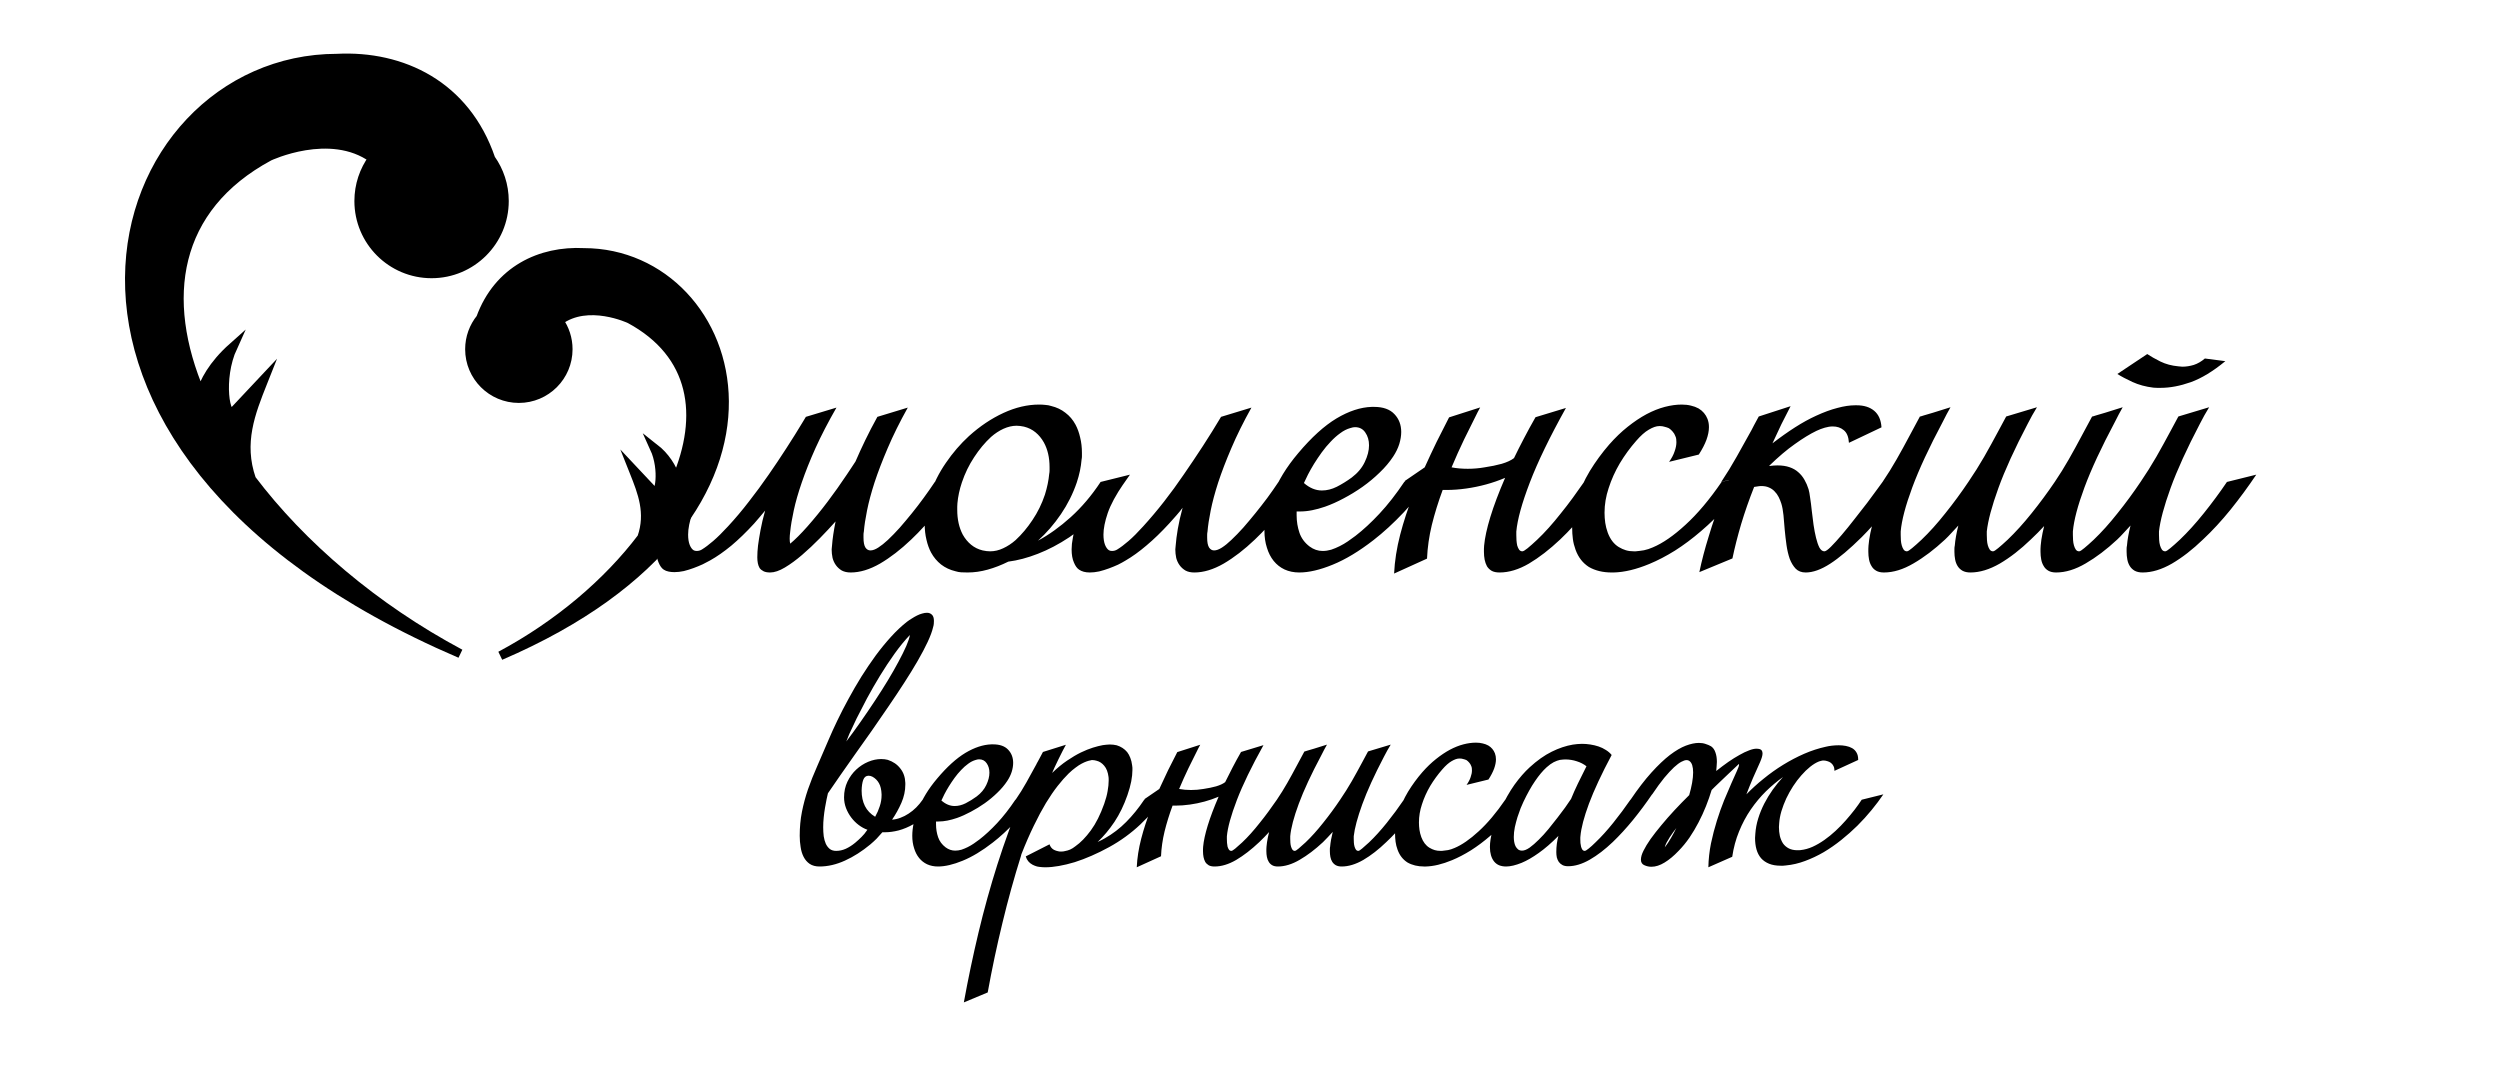 <?xml version="1.0" encoding="UTF-8"?> <svg xmlns="http://www.w3.org/2000/svg" width="280" height="120" viewBox="0 0 280 120" fill="none"><path d="M93.186 61.11C93.212 60.738 93.259 60.327 93.325 59.875C93.391 59.423 93.478 58.932 93.584 58.401C93.066 58.985 92.475 59.616 91.811 60.294C91.16 60.958 90.503 61.575 89.839 62.146C89.175 62.717 88.53 63.189 87.906 63.561C87.282 63.933 86.731 64.118 86.253 64.118C85.947 64.118 85.701 64.072 85.516 63.979C85.33 63.886 85.183 63.767 85.077 63.62C84.984 63.461 84.918 63.282 84.878 63.083C84.838 62.87 84.818 62.651 84.818 62.425C84.818 62.226 84.825 62.013 84.838 61.788C84.851 61.562 84.871 61.336 84.898 61.11C84.964 60.606 85.057 60.028 85.177 59.377C85.296 58.713 85.469 57.983 85.695 57.186C85.482 57.438 85.276 57.684 85.077 57.923C84.878 58.162 84.672 58.401 84.46 58.64C83.583 59.596 82.733 60.42 81.91 61.11C81.086 61.788 80.296 62.339 79.539 62.764C79.3 62.897 79.021 63.043 78.702 63.202C78.383 63.348 78.045 63.488 77.686 63.62C77.328 63.753 76.962 63.866 76.59 63.959C76.218 64.039 75.867 64.079 75.534 64.079C75.309 64.079 75.096 64.059 74.897 64.019C74.684 63.979 74.499 63.906 74.339 63.8C74.113 63.654 73.921 63.388 73.761 63.003C73.589 62.618 73.502 62.126 73.502 61.529C73.502 61.13 73.549 60.699 73.642 60.234C73.722 59.756 73.861 59.244 74.06 58.7C74.259 58.142 74.525 57.557 74.857 56.947C75.176 56.322 75.581 55.665 76.072 54.974L79.32 54.177C78.47 55.413 77.879 56.508 77.547 57.465C77.228 58.407 77.069 59.211 77.069 59.875C77.069 60.34 77.128 60.725 77.248 61.031C77.367 61.323 77.513 61.522 77.686 61.628C77.779 61.681 77.892 61.708 78.025 61.708C78.237 61.708 78.43 61.655 78.603 61.549C78.974 61.323 79.399 61.004 79.877 60.592C80.369 60.167 80.92 59.623 81.531 58.959C82.355 58.069 83.138 57.139 83.882 56.169C84.639 55.2 85.376 54.197 86.093 53.161C86.757 52.205 87.415 51.222 88.066 50.213C88.73 49.19 89.361 48.181 89.958 47.185L90.257 46.687L93.684 45.651C92.754 47.271 91.97 48.785 91.333 50.193C90.709 51.587 90.197 52.869 89.799 54.038C89.4 55.193 89.102 56.236 88.902 57.166C88.703 58.082 88.57 58.872 88.504 59.536C88.464 59.842 88.444 60.101 88.444 60.313C88.444 60.566 88.464 60.758 88.504 60.891C89.062 60.426 89.706 59.782 90.436 58.959C91.22 58.069 91.977 57.139 92.707 56.169C93.438 55.2 94.148 54.197 94.839 53.161C94.999 52.922 95.158 52.683 95.317 52.444C95.49 52.192 95.656 51.939 95.815 51.687C96.147 50.917 96.513 50.12 96.911 49.296C97.309 48.473 97.761 47.603 98.266 46.687L101.672 45.651C100.769 47.271 100.019 48.785 99.421 50.193C98.824 51.587 98.332 52.869 97.947 54.038C97.575 55.193 97.296 56.236 97.11 57.166C96.924 58.082 96.805 58.872 96.752 59.536C96.725 59.656 96.712 59.776 96.712 59.895C96.712 60.014 96.712 60.121 96.712 60.214C96.712 60.732 96.785 61.104 96.931 61.329C97.077 61.542 97.263 61.648 97.489 61.648C97.741 61.648 98.033 61.542 98.365 61.329C98.697 61.117 99.056 60.831 99.441 60.473C99.879 60.061 100.324 59.603 100.776 59.098C101.228 58.58 101.679 58.042 102.131 57.484C102.582 56.927 103.021 56.355 103.446 55.771C103.884 55.173 104.302 54.576 104.701 53.978L107.988 53.161C107.55 53.825 107.085 54.489 106.593 55.154C106.115 55.804 105.624 56.442 105.119 57.066C104.614 57.69 104.103 58.288 103.585 58.859C103.067 59.43 102.556 59.955 102.051 60.433C100.882 61.549 99.72 62.445 98.565 63.122C97.409 63.786 96.313 64.118 95.277 64.118C94.892 64.118 94.56 64.046 94.281 63.899C94.016 63.74 93.796 63.541 93.624 63.302C93.451 63.063 93.325 62.79 93.245 62.485C93.179 62.166 93.146 61.847 93.146 61.529L93.186 61.11ZM126.555 53.161C125.519 54.715 124.424 56.077 123.268 57.245C122.113 58.401 120.944 59.377 119.762 60.174C118.58 60.958 117.404 61.575 116.236 62.027C115.08 62.478 113.978 62.77 112.929 62.903C112.158 63.288 111.388 63.587 110.618 63.8C109.861 64.012 109.11 64.118 108.366 64.118C108.114 64.118 107.875 64.112 107.649 64.099C107.437 64.085 107.224 64.046 107.012 63.979C106.401 63.833 105.863 63.581 105.398 63.222C104.946 62.863 104.574 62.419 104.282 61.887C104.056 61.462 103.884 60.984 103.764 60.453C103.631 59.908 103.565 59.324 103.565 58.7C103.565 58.58 103.565 58.461 103.565 58.341C103.565 58.208 103.578 58.082 103.605 57.963C103.631 57.551 103.698 57.133 103.804 56.707C103.897 56.282 104.017 55.844 104.163 55.393C104.574 54.144 105.166 52.962 105.936 51.846C106.706 50.718 107.569 49.715 108.526 48.838C109.748 47.736 111.036 46.873 112.391 46.248C113.745 45.624 115.074 45.312 116.375 45.312C116.641 45.312 116.88 45.325 117.092 45.352C117.318 45.365 117.531 45.405 117.73 45.471C118.341 45.617 118.872 45.87 119.324 46.228C119.788 46.574 120.167 47.019 120.459 47.563C120.685 47.988 120.858 48.466 120.977 48.998C121.11 49.529 121.176 50.106 121.176 50.731C121.176 50.85 121.176 50.977 121.176 51.109C121.176 51.229 121.163 51.348 121.137 51.468C121.07 52.305 120.891 53.161 120.599 54.038C120.174 55.286 119.583 56.468 118.826 57.584C118.068 58.7 117.212 59.689 116.256 60.552C117.491 59.888 118.713 59.012 119.921 57.923C121.143 56.82 122.259 55.505 123.268 53.978L126.555 53.161ZM113.845 47.683C113.38 47.683 112.895 47.796 112.391 48.021C111.899 48.247 111.434 48.553 110.996 48.938C110.305 49.575 109.675 50.332 109.103 51.209C108.532 52.072 108.074 53.015 107.729 54.038C107.463 54.835 107.297 55.612 107.231 56.369C107.217 56.488 107.211 56.614 107.211 56.747C107.211 56.867 107.211 56.986 107.211 57.106C107.211 58.168 107.417 59.092 107.828 59.875C108.081 60.327 108.393 60.705 108.765 61.011C109.137 61.316 109.568 61.529 110.06 61.648C110.365 61.715 110.644 61.748 110.896 61.748C111.388 61.748 111.873 61.635 112.351 61.409C112.842 61.183 113.307 60.878 113.745 60.493C114.436 59.855 115.067 59.105 115.638 58.242C116.222 57.378 116.687 56.428 117.033 55.393C117.285 54.582 117.444 53.812 117.511 53.082C117.537 52.949 117.551 52.823 117.551 52.703C117.551 52.57 117.551 52.444 117.551 52.325C117.551 51.249 117.338 50.326 116.913 49.555C116.661 49.104 116.349 48.725 115.977 48.42C115.605 48.114 115.173 47.902 114.682 47.782C114.376 47.716 114.097 47.683 113.845 47.683ZM131.675 61.11C131.715 60.566 131.795 59.941 131.914 59.238C132.034 58.534 132.213 57.743 132.452 56.867C132.293 57.093 132.067 57.371 131.775 57.704C131.483 58.036 131.211 58.341 130.958 58.62C130.082 59.576 129.232 60.4 128.408 61.09C127.598 61.781 126.814 62.345 126.057 62.784C125.818 62.93 125.539 63.083 125.221 63.242C124.902 63.388 124.563 63.528 124.205 63.66C123.846 63.793 123.481 63.906 123.109 63.999C122.737 64.079 122.385 64.118 122.053 64.118C121.562 64.118 121.163 64.012 120.858 63.8C120.632 63.654 120.439 63.388 120.28 63.003C120.107 62.618 120.021 62.126 120.021 61.529C120.021 61.13 120.067 60.699 120.16 60.234C120.24 59.756 120.379 59.244 120.579 58.7C120.778 58.142 121.044 57.557 121.376 56.947C121.694 56.322 122.099 55.665 122.591 54.974L125.838 54.177C124.988 55.413 124.397 56.508 124.065 57.465C123.746 58.407 123.587 59.211 123.587 59.875C123.587 60.34 123.647 60.725 123.766 61.031C123.886 61.323 124.032 61.522 124.205 61.628C124.298 61.681 124.41 61.708 124.543 61.708C124.756 61.708 124.948 61.655 125.121 61.549C125.493 61.323 125.918 61.004 126.396 60.592C126.887 60.167 127.432 59.623 128.03 58.959C128.84 58.069 129.623 57.139 130.38 56.169C131.137 55.2 131.868 54.197 132.572 53.161C133.289 52.125 134.006 51.056 134.724 49.954C135.441 48.851 136.118 47.762 136.756 46.687L140.162 45.651C139.259 47.271 138.509 48.785 137.911 50.193C137.313 51.587 136.822 52.869 136.437 54.038C136.065 55.193 135.786 56.236 135.6 57.166C135.414 58.082 135.295 58.872 135.241 59.536C135.215 59.656 135.202 59.776 135.202 59.895C135.202 60.014 135.202 60.121 135.202 60.214C135.202 60.732 135.275 61.104 135.421 61.329C135.567 61.542 135.753 61.648 135.979 61.648C136.231 61.648 136.523 61.542 136.855 61.329C137.187 61.117 137.539 60.831 137.911 60.473C138.349 60.061 138.794 59.603 139.246 59.098C139.697 58.58 140.149 58.042 140.601 57.484C141.052 56.927 141.497 56.355 141.935 55.771C142.374 55.173 142.792 54.576 143.19 53.978L146.478 53.161C146.039 53.825 145.574 54.489 145.083 55.154C144.605 55.804 144.114 56.442 143.609 57.066C143.104 57.69 142.593 58.288 142.075 58.859C141.557 59.43 141.046 59.955 140.541 60.433C139.372 61.549 138.21 62.445 137.054 63.122C135.899 63.786 134.803 64.118 133.767 64.118C133.369 64.118 133.037 64.046 132.771 63.899C132.505 63.74 132.286 63.541 132.114 63.302C131.941 63.063 131.815 62.79 131.735 62.485C131.669 62.166 131.636 61.847 131.636 61.529L131.675 61.11ZM148.41 56.747C147.905 56.92 147.421 57.053 146.956 57.146C146.491 57.239 146.033 57.285 145.581 57.285H145.223V57.724C145.223 58.401 145.329 59.052 145.541 59.676C145.754 60.287 146.132 60.798 146.677 61.21C147.128 61.542 147.613 61.708 148.131 61.708C148.45 61.708 148.769 61.661 149.087 61.569C149.406 61.462 149.725 61.329 150.044 61.17C150.362 61.011 150.668 60.831 150.96 60.632C151.266 60.42 151.551 60.214 151.817 60.014C152.693 59.337 153.59 58.507 154.506 57.524C155.436 56.528 156.359 55.346 157.276 53.978L160.563 53.161C159.487 54.755 158.371 56.163 157.216 57.385C156.074 58.593 154.945 59.629 153.829 60.493C152.222 61.741 150.701 62.658 149.267 63.242C147.846 63.826 146.597 64.118 145.521 64.118C144.91 64.118 144.359 64.006 143.868 63.78C143.39 63.554 142.985 63.235 142.653 62.824C142.321 62.412 142.068 61.92 141.896 61.349C141.71 60.778 141.617 60.147 141.617 59.457C141.617 58.846 141.69 58.195 141.836 57.504C141.982 56.814 142.214 56.103 142.533 55.373C142.839 54.629 143.224 53.872 143.689 53.102C144.167 52.318 144.738 51.534 145.402 50.751C146.889 48.984 148.317 47.689 149.685 46.866C151.066 46.042 152.381 45.611 153.63 45.571H153.889C154.911 45.571 155.675 45.843 156.18 46.388C156.684 46.919 156.937 47.583 156.937 48.38C156.937 48.805 156.864 49.257 156.718 49.735C156.572 50.2 156.346 50.664 156.04 51.129C155.629 51.753 155.124 52.351 154.526 52.922C153.942 53.493 153.304 54.025 152.614 54.516C151.936 54.994 151.232 55.426 150.502 55.811C149.785 56.196 149.087 56.508 148.41 56.747ZM146.039 54.098C146.677 54.656 147.348 54.934 148.052 54.934C148.609 54.934 149.167 54.795 149.725 54.516C150.296 54.224 150.854 53.879 151.398 53.48C152.063 52.975 152.547 52.398 152.853 51.747C153.172 51.083 153.331 50.459 153.331 49.874C153.331 49.316 153.191 48.838 152.913 48.44C152.647 48.041 152.262 47.842 151.757 47.842C151.611 47.842 151.438 47.875 151.239 47.942C150.854 48.048 150.475 48.24 150.103 48.519C149.732 48.785 149.373 49.104 149.028 49.476C148.682 49.834 148.35 50.233 148.032 50.671C147.726 51.096 147.441 51.521 147.175 51.946C146.923 52.358 146.697 52.756 146.498 53.141C146.312 53.513 146.159 53.832 146.039 54.098ZM166.221 61.11C166.3 60.234 166.533 59.164 166.918 57.903C167.303 56.641 167.854 55.18 168.571 53.52C167.881 53.812 167.17 54.058 166.44 54.257C165.709 54.456 164.966 54.609 164.208 54.715C163.837 54.768 163.465 54.808 163.093 54.835C162.734 54.861 162.376 54.875 162.017 54.875H161.579C161.087 56.203 160.682 57.511 160.363 58.799C160.058 60.074 159.879 61.329 159.826 62.565L156.14 64.238C156.206 62.83 156.432 61.383 156.817 59.895C157.202 58.407 157.694 56.913 158.292 55.413L158.67 54.456C158.179 54.323 157.72 54.138 157.295 53.898L159.567 52.344C160.005 51.375 160.45 50.425 160.901 49.496C161.366 48.566 161.831 47.65 162.296 46.746L165.782 45.631L165.503 46.149C164.999 47.145 164.494 48.161 163.989 49.197C163.498 50.219 163.026 51.269 162.575 52.344C162.854 52.398 163.146 52.437 163.451 52.464C163.77 52.491 164.082 52.504 164.388 52.504C164.693 52.504 165.005 52.491 165.324 52.464C165.643 52.437 165.955 52.398 166.26 52.344C166.978 52.238 167.622 52.105 168.193 51.946C168.777 51.773 169.236 51.561 169.568 51.309C169.913 50.591 170.285 49.854 170.683 49.097C171.082 48.327 171.513 47.537 171.978 46.726L175.385 45.69C173.579 48.931 172.23 51.714 171.341 54.038C170.451 56.362 169.946 58.195 169.827 59.536V59.935C169.827 60.108 169.833 60.3 169.846 60.513C169.86 60.712 169.886 60.904 169.926 61.09C169.979 61.276 170.052 61.436 170.145 61.569C170.238 61.688 170.358 61.748 170.504 61.748C170.61 61.748 170.803 61.635 171.082 61.409C171.374 61.17 171.726 60.858 172.138 60.473C172.576 60.061 173.021 59.603 173.472 59.098C173.924 58.593 174.369 58.062 174.807 57.504C175.259 56.947 175.704 56.369 176.142 55.771C176.58 55.173 177.005 54.576 177.417 53.978L180.684 53.161C180.246 53.825 179.781 54.489 179.29 55.154C178.811 55.804 178.32 56.442 177.815 57.066C177.311 57.677 176.799 58.268 176.281 58.839C175.763 59.41 175.252 59.935 174.747 60.413C173.552 61.542 172.383 62.445 171.241 63.122C170.099 63.786 169.003 64.118 167.954 64.118C167.595 64.118 167.303 64.059 167.077 63.939C166.851 63.806 166.672 63.634 166.539 63.421C166.42 63.196 166.334 62.95 166.28 62.684C166.227 62.405 166.201 62.113 166.201 61.807C166.201 61.701 166.201 61.588 166.201 61.469C166.201 61.336 166.207 61.217 166.221 61.11ZM196.144 53.161C195.281 54.423 194.371 55.585 193.414 56.648C192.472 57.697 191.509 58.64 190.526 59.477C189.556 60.313 188.58 61.044 187.597 61.668C186.614 62.279 185.658 62.777 184.728 63.162C183.254 63.773 181.919 64.092 180.724 64.118H180.505C179.522 64.118 178.672 63.913 177.955 63.501C177.609 63.275 177.317 63.01 177.078 62.704C176.826 62.385 176.62 62.007 176.461 61.569C176.315 61.17 176.215 60.772 176.162 60.373C176.109 59.961 176.082 59.55 176.082 59.138C176.082 58.633 176.129 58.122 176.222 57.604C176.301 57.086 176.421 56.568 176.58 56.05C176.926 54.921 177.417 53.825 178.054 52.763C178.705 51.7 179.429 50.711 180.226 49.794C180.903 49.024 181.594 48.36 182.298 47.802C183.015 47.231 183.719 46.76 184.41 46.388C185.114 46.016 185.798 45.744 186.462 45.571C187.126 45.398 187.757 45.312 188.354 45.312C188.739 45.312 189.085 45.352 189.39 45.431C189.696 45.498 189.981 45.604 190.247 45.75C190.712 46.029 191.044 46.421 191.243 46.926C191.296 47.072 191.336 47.218 191.363 47.364C191.389 47.51 191.402 47.669 191.402 47.842C191.402 48.267 191.309 48.739 191.123 49.257C190.937 49.761 190.652 50.312 190.267 50.91L186.94 51.727C187.232 51.315 187.438 50.923 187.557 50.551C187.69 50.18 187.757 49.841 187.757 49.535C187.757 49.403 187.75 49.283 187.737 49.177C187.723 49.057 187.69 48.944 187.637 48.838C187.571 48.652 187.471 48.486 187.338 48.34C187.219 48.194 187.079 48.068 186.92 47.962C186.774 47.895 186.614 47.842 186.442 47.802C186.282 47.749 186.116 47.722 185.944 47.722H185.824C185.505 47.722 185.12 47.855 184.669 48.121C184.23 48.373 183.759 48.792 183.254 49.376C182.577 50.146 181.966 50.983 181.421 51.886C180.89 52.789 180.472 53.719 180.166 54.675C179.861 55.592 179.708 56.508 179.708 57.425C179.708 57.81 179.735 58.188 179.788 58.56C179.841 58.919 179.934 59.284 180.067 59.656C180.345 60.4 180.757 60.938 181.302 61.27C181.567 61.429 181.833 61.549 182.099 61.628C182.364 61.708 182.663 61.748 182.995 61.748H183.194C183.5 61.721 183.812 61.681 184.131 61.628C184.449 61.562 184.775 61.456 185.107 61.309C186.223 60.845 187.444 60.001 188.773 58.779C190.114 57.557 191.462 55.957 192.817 53.978L196.144 53.161ZM190.327 64.079C190.592 62.804 190.944 61.462 191.382 60.054C191.807 58.633 192.312 57.179 192.897 55.691C193.029 55.346 193.142 55.021 193.235 54.715C193.341 54.41 193.468 54.091 193.614 53.759L192.777 53.978C193.388 53.062 193.966 52.119 194.51 51.149C195.068 50.166 195.619 49.177 196.164 48.181C196.217 48.075 196.317 47.882 196.463 47.603C196.622 47.311 196.795 46.992 196.981 46.647L200.547 45.491C200.201 46.155 199.856 46.833 199.511 47.523C199.179 48.214 198.847 48.925 198.515 49.655C199.391 48.978 200.235 48.38 201.045 47.862C201.855 47.344 202.639 46.912 203.396 46.567C204.259 46.169 205.056 45.876 205.786 45.69C206.517 45.491 207.181 45.392 207.778 45.392H207.938C208.761 45.392 209.419 45.597 209.91 46.009C210.402 46.421 210.674 47.038 210.727 47.862L207.081 49.595C207.041 48.931 206.849 48.46 206.503 48.181C206.171 47.902 205.76 47.762 205.268 47.762C204.989 47.762 204.691 47.809 204.372 47.902C204.053 47.995 203.741 48.114 203.435 48.26C202.718 48.606 201.915 49.097 201.025 49.735C200.135 50.359 199.172 51.176 198.136 52.185H198.236C198.528 52.145 198.807 52.125 199.072 52.125C199.59 52.125 200.042 52.192 200.427 52.325C200.812 52.457 201.138 52.643 201.403 52.882C201.682 53.121 201.915 53.407 202.101 53.739C202.287 54.058 202.439 54.41 202.559 54.795C202.625 55.021 202.685 55.346 202.738 55.771C202.805 56.196 202.864 56.668 202.917 57.186C202.984 57.704 203.05 58.235 203.117 58.779C203.196 59.311 203.289 59.795 203.396 60.234C203.502 60.672 203.628 61.037 203.774 61.329C203.933 61.608 204.119 61.748 204.332 61.748C204.478 61.748 204.724 61.575 205.069 61.23C205.428 60.871 205.833 60.426 206.284 59.895C206.749 59.35 207.227 58.759 207.719 58.122C208.223 57.484 208.695 56.88 209.133 56.309C209.571 55.725 209.943 55.22 210.249 54.795C210.568 54.357 210.767 54.084 210.846 53.978L214.134 53.161C213.084 54.715 212.088 56.063 211.145 57.206C210.216 58.348 209.339 59.331 208.516 60.154C207.161 61.495 205.979 62.492 204.969 63.142C203.96 63.793 203.05 64.118 202.24 64.118C201.775 64.118 201.403 63.979 201.124 63.7C200.846 63.408 200.62 63.036 200.447 62.584C200.288 62.12 200.168 61.608 200.088 61.05C200.009 60.479 199.942 59.908 199.889 59.337C199.849 58.766 199.803 58.221 199.75 57.704C199.697 57.186 199.617 56.754 199.511 56.409C199.431 56.156 199.331 55.911 199.212 55.672C199.092 55.432 198.94 55.22 198.754 55.034C198.581 54.848 198.369 54.702 198.116 54.596C197.877 54.489 197.592 54.436 197.259 54.436C197.127 54.436 196.994 54.45 196.861 54.476C196.742 54.489 196.609 54.509 196.463 54.536C195.905 55.944 195.42 57.332 195.008 58.7C194.61 60.054 194.284 61.336 194.032 62.545L190.327 64.079ZM218.935 61.11C218.961 60.778 219.008 60.426 219.074 60.054C219.141 59.682 219.227 59.284 219.333 58.859C219.081 59.138 218.829 59.41 218.576 59.676C218.337 59.941 218.092 60.194 217.839 60.433C216.657 61.535 215.482 62.425 214.313 63.102C213.157 63.78 212.055 64.118 211.006 64.118C210.647 64.118 210.355 64.052 210.129 63.919C209.903 63.786 209.731 63.614 209.611 63.401C209.478 63.189 209.386 62.943 209.332 62.664C209.279 62.385 209.253 62.1 209.253 61.807C209.253 61.701 209.253 61.588 209.253 61.469C209.253 61.336 209.259 61.217 209.273 61.11C209.339 60.26 209.552 59.224 209.91 58.002C210.269 56.781 210.787 55.386 211.464 53.819L210.846 53.978C211.404 53.155 211.929 52.311 212.42 51.448C212.912 50.585 213.397 49.702 213.875 48.798L215.03 46.647C215.03 46.647 215.05 46.647 215.09 46.647C215.13 46.633 215.256 46.594 215.468 46.527C215.681 46.461 216.02 46.361 216.484 46.228C216.949 46.082 217.607 45.876 218.457 45.611C218.311 45.876 218.165 46.142 218.018 46.408C217.886 46.673 217.74 46.959 217.58 47.264C216.066 50.106 214.931 52.55 214.173 54.596C213.416 56.641 212.985 58.281 212.879 59.517V59.915C212.879 60.088 212.885 60.28 212.898 60.493C212.912 60.705 212.945 60.904 212.998 61.09C213.051 61.276 213.124 61.436 213.217 61.569C213.31 61.688 213.43 61.748 213.576 61.748C213.682 61.748 213.875 61.628 214.154 61.389C214.446 61.15 214.798 60.838 215.209 60.453C216.086 59.616 216.976 58.627 217.879 57.484C218.795 56.342 219.659 55.167 220.469 53.958C221.093 53.042 221.678 52.112 222.222 51.169C222.767 50.213 223.305 49.237 223.836 48.24L224.692 46.647L228.139 45.611C227.953 45.916 227.774 46.222 227.601 46.527C227.442 46.833 227.276 47.145 227.103 47.464C225.642 50.253 224.546 52.657 223.816 54.675C223.085 56.694 222.654 58.308 222.521 59.517V59.915C222.521 60.088 222.528 60.28 222.541 60.493C222.554 60.705 222.587 60.904 222.64 61.09C222.694 61.276 222.767 61.436 222.86 61.569C222.953 61.688 223.072 61.748 223.218 61.748C223.324 61.748 223.517 61.628 223.796 61.389C224.088 61.15 224.44 60.838 224.852 60.453C225.728 59.616 226.625 58.627 227.541 57.484C228.458 56.342 229.321 55.173 230.131 53.978L233.418 53.161C232.529 54.489 231.572 55.791 230.55 57.066C229.527 58.328 228.498 59.443 227.462 60.413C226.293 61.542 225.131 62.445 223.975 63.122C222.82 63.786 221.724 64.118 220.688 64.118C220.329 64.118 220.031 64.052 219.792 63.919C219.566 63.786 219.386 63.614 219.254 63.401C219.121 63.189 219.028 62.943 218.975 62.664C218.922 62.385 218.895 62.1 218.895 61.807C218.895 61.701 218.895 61.588 218.895 61.469C218.895 61.336 218.908 61.217 218.935 61.11ZM238.22 61.11C238.246 60.778 238.293 60.426 238.359 60.054C238.426 59.682 238.512 59.284 238.618 58.859C238.366 59.138 238.113 59.41 237.861 59.676C237.622 59.941 237.376 60.194 237.124 60.433C235.942 61.535 234.766 62.425 233.598 63.102C232.442 63.78 231.34 64.118 230.291 64.118C229.932 64.118 229.64 64.052 229.414 63.919C229.188 63.786 229.016 63.614 228.896 63.401C228.763 63.189 228.67 62.943 228.617 62.664C228.564 62.385 228.537 62.1 228.537 61.807C228.537 61.701 228.537 61.588 228.537 61.469C228.537 61.336 228.544 61.217 228.557 61.11C228.624 60.26 228.836 59.224 229.195 58.002C229.553 56.781 230.071 55.386 230.749 53.819L230.131 53.978C230.689 53.155 231.214 52.311 231.705 51.448C232.197 50.585 232.681 49.702 233.159 48.798L234.315 46.647C234.315 46.647 234.335 46.647 234.375 46.647C234.415 46.633 234.541 46.594 234.753 46.527C234.966 46.461 235.304 46.361 235.769 46.228C236.234 46.082 236.892 45.876 237.742 45.611C237.595 45.876 237.449 46.142 237.303 46.408C237.17 46.673 237.024 46.959 236.865 47.264C235.351 50.106 234.215 52.55 233.458 54.596C232.701 56.641 232.27 58.281 232.163 59.517V59.915C232.163 60.088 232.17 60.28 232.183 60.493C232.197 60.705 232.23 60.904 232.283 61.09C232.336 61.276 232.409 61.436 232.502 61.569C232.595 61.688 232.714 61.748 232.861 61.748C232.967 61.748 233.159 61.628 233.438 61.389C233.731 61.15 234.082 60.838 234.494 60.453C235.371 59.616 236.261 58.627 237.164 57.484C238.08 56.342 238.944 55.167 239.754 53.958C240.378 53.042 240.962 52.112 241.507 51.169C242.051 50.213 242.589 49.237 243.121 48.24L243.977 46.647L247.424 45.611C247.238 45.916 247.059 46.222 246.886 46.527C246.726 46.833 246.56 47.145 246.388 47.464C244.927 50.253 243.831 52.657 243.101 54.675C242.37 56.694 241.939 58.308 241.806 59.517V59.915C241.806 60.088 241.812 60.28 241.826 60.493C241.839 60.705 241.872 60.904 241.925 61.09C241.978 61.276 242.051 61.436 242.144 61.569C242.237 61.688 242.357 61.748 242.503 61.748C242.609 61.748 242.802 61.628 243.081 61.389C243.373 61.15 243.725 60.838 244.137 60.453C245.013 59.616 245.91 58.627 246.826 57.484C247.743 56.342 248.606 55.173 249.416 53.978L252.703 53.161C251.813 54.489 250.857 55.791 249.834 57.066C248.812 58.328 247.782 59.443 246.746 60.413C245.578 61.542 244.416 62.445 243.26 63.122C242.105 63.786 241.009 64.118 239.973 64.118C239.614 64.118 239.315 64.052 239.076 63.919C238.851 63.786 238.671 63.614 238.538 63.401C238.406 63.189 238.313 62.943 238.26 62.664C238.206 62.385 238.18 62.1 238.18 61.807C238.18 61.701 238.18 61.588 238.18 61.469C238.18 61.336 238.193 61.217 238.22 61.11ZM249.237 40.451L246.946 40.152C246.56 40.484 246.149 40.723 245.71 40.869C245.272 41.002 244.841 41.069 244.416 41.069L243.977 41.029C243.233 40.962 242.563 40.783 241.965 40.491C241.381 40.199 240.889 39.92 240.491 39.654L237.144 41.885C237.582 42.164 238.147 42.463 238.837 42.782C239.528 43.1 240.312 43.313 241.188 43.419C241.334 43.433 241.467 43.439 241.587 43.439C241.719 43.439 241.859 43.439 242.005 43.439C243.041 43.439 244.163 43.227 245.372 42.802C246.58 42.363 247.869 41.58 249.237 40.451Z" fill="black"></path><path d="M91.787 97.048C91.346 97.048 90.979 96.95 90.685 96.754C90.401 96.558 90.175 96.298 90.009 95.975C89.842 95.652 89.73 95.284 89.671 94.873C89.602 94.462 89.568 94.04 89.568 93.609C89.568 92.659 89.651 91.763 89.818 90.92C89.984 90.078 90.21 89.24 90.494 88.408C90.787 87.565 91.13 86.703 91.522 85.822C91.914 84.94 92.33 83.975 92.771 82.927C93.065 82.232 93.403 81.487 93.785 80.694C94.167 79.9 94.583 79.092 95.034 78.269C95.485 77.437 95.965 76.609 96.474 75.786C96.993 74.963 97.527 74.175 98.076 73.42C98.634 72.666 99.207 71.966 99.795 71.319C100.382 70.673 100.975 70.114 101.573 69.644C101.739 69.517 101.92 69.394 102.116 69.277C102.312 69.149 102.508 69.037 102.704 68.939C102.9 68.841 103.091 68.767 103.277 68.718C103.473 68.66 103.654 68.63 103.821 68.63C104.046 68.63 104.232 68.704 104.379 68.851C104.526 68.988 104.599 69.218 104.599 69.541C104.599 69.629 104.595 69.737 104.585 69.865C104.575 69.982 104.551 70.105 104.511 70.232C104.404 70.702 104.198 71.26 103.894 71.907C103.591 72.553 103.218 73.259 102.777 74.023C102.337 74.787 101.837 75.6 101.279 76.462C100.73 77.314 100.147 78.191 99.53 79.092C98.923 79.993 98.296 80.904 97.649 81.825C97.003 82.736 96.371 83.627 95.754 84.499C95.186 85.303 94.642 86.076 94.123 86.821C93.614 87.556 93.148 88.231 92.727 88.849C92.688 89.015 92.639 89.236 92.58 89.51C92.521 89.784 92.463 90.098 92.404 90.45C92.345 90.793 92.296 91.156 92.257 91.537C92.218 91.92 92.198 92.292 92.198 92.654C92.198 93.007 92.218 93.345 92.257 93.668C92.306 93.982 92.384 94.261 92.492 94.506C92.609 94.751 92.761 94.946 92.948 95.093C93.134 95.231 93.369 95.299 93.653 95.299C94.015 95.299 94.373 95.221 94.725 95.064C95.088 94.897 95.441 94.672 95.783 94.388C95.911 94.27 96.033 94.163 96.151 94.065C96.268 93.957 96.381 93.849 96.489 93.742C96.596 93.634 96.704 93.516 96.812 93.389C96.92 93.252 97.032 93.1 97.15 92.933C96.817 92.816 96.493 92.639 96.18 92.404C95.867 92.169 95.587 91.89 95.343 91.567C95.098 91.244 94.902 90.891 94.755 90.509C94.608 90.117 94.534 89.716 94.534 89.304C94.534 88.658 94.662 88.07 94.916 87.541C95.171 87.012 95.499 86.561 95.901 86.189C96.302 85.817 96.748 85.528 97.238 85.322C97.728 85.116 98.213 85.014 98.693 85.014C98.957 85.014 99.202 85.043 99.427 85.102C100.025 85.298 100.495 85.621 100.838 86.072C101.191 86.512 101.377 87.051 101.396 87.688V87.879C101.396 88.564 101.249 89.245 100.955 89.921C100.662 90.587 100.314 91.214 99.912 91.802C100.216 91.782 100.524 91.714 100.838 91.596C101.161 91.479 101.47 91.322 101.764 91.126C102.067 90.93 102.351 90.7 102.616 90.436C102.88 90.171 103.12 89.882 103.336 89.569L105.76 88.966C105.212 89.769 104.644 90.445 104.056 90.994C103.478 91.533 102.9 91.969 102.322 92.302C101.754 92.625 101.195 92.86 100.647 93.007C100.108 93.144 99.604 93.213 99.133 93.213H98.825C98.6 93.477 98.384 93.717 98.178 93.933C97.973 94.138 97.738 94.354 97.473 94.579C96.552 95.343 95.607 95.946 94.637 96.386C93.668 96.827 92.717 97.048 91.787 97.048ZM101.911 71.114C101.333 71.721 100.76 72.421 100.191 73.215C99.623 74.008 99.08 74.831 98.56 75.683C98.041 76.535 97.556 77.378 97.106 78.21C96.665 79.043 96.273 79.802 95.93 80.488C95.597 81.174 95.328 81.747 95.122 82.207C94.926 82.668 94.814 82.947 94.784 83.045C95.323 82.339 95.862 81.6 96.4 80.826C96.949 80.042 97.478 79.263 97.987 78.49C98.507 77.706 98.991 76.942 99.442 76.198C99.893 75.453 100.289 74.757 100.632 74.111C100.985 73.455 101.274 72.872 101.499 72.362C101.724 71.843 101.862 71.427 101.911 71.114ZM96.503 88.555C96.503 89.211 96.626 89.784 96.871 90.274C97.116 90.764 97.498 91.165 98.017 91.479C98.232 91.097 98.404 90.705 98.531 90.303C98.668 89.902 98.737 89.485 98.737 89.054V88.966C98.717 88.437 98.619 88.021 98.443 87.717C98.267 87.404 98.027 87.164 97.723 86.997C97.644 86.958 97.571 86.929 97.502 86.909C97.434 86.889 97.361 86.88 97.282 86.88C96.998 86.88 96.797 87.036 96.68 87.35C96.572 87.653 96.513 88.055 96.503 88.555ZM107.186 91.611C106.813 91.738 106.456 91.836 106.113 91.905C105.77 91.973 105.432 92.008 105.099 92.008H104.835V92.331C104.835 92.831 104.913 93.311 105.07 93.771C105.226 94.222 105.506 94.599 105.907 94.902C106.24 95.147 106.598 95.27 106.98 95.27C107.215 95.27 107.45 95.235 107.685 95.167C107.92 95.088 108.155 94.99 108.39 94.873C108.626 94.755 108.851 94.623 109.066 94.476C109.292 94.32 109.502 94.168 109.698 94.021C110.345 93.521 111.006 92.909 111.682 92.184C112.367 91.449 113.048 90.578 113.724 89.569L116.149 88.966C115.355 90.142 114.532 91.18 113.68 92.081C112.838 92.973 112.005 93.737 111.182 94.373C109.997 95.294 108.875 95.97 107.817 96.401C106.769 96.832 105.848 97.048 105.055 97.048C104.604 97.048 104.198 96.964 103.835 96.798C103.483 96.631 103.184 96.396 102.939 96.093C102.694 95.789 102.508 95.426 102.381 95.005C102.244 94.584 102.175 94.119 102.175 93.609C102.175 93.159 102.229 92.679 102.337 92.169C102.444 91.66 102.616 91.136 102.851 90.597C103.076 90.049 103.36 89.49 103.703 88.922C104.056 88.344 104.477 87.766 104.967 87.188C106.064 85.885 107.117 84.93 108.126 84.323C109.145 83.716 110.114 83.397 111.035 83.368H111.226C111.981 83.368 112.544 83.569 112.916 83.97C113.288 84.362 113.474 84.852 113.474 85.44C113.474 85.753 113.421 86.086 113.313 86.439C113.205 86.782 113.038 87.125 112.813 87.467C112.51 87.928 112.137 88.369 111.696 88.79C111.265 89.211 110.795 89.603 110.286 89.965C109.786 90.318 109.267 90.636 108.728 90.92C108.199 91.204 107.685 91.435 107.186 91.611ZM105.437 89.657C105.907 90.068 106.402 90.274 106.921 90.274C107.332 90.274 107.744 90.171 108.155 89.965C108.577 89.75 108.988 89.495 109.39 89.201C109.879 88.829 110.237 88.403 110.462 87.923C110.697 87.433 110.815 86.973 110.815 86.542C110.815 86.13 110.712 85.778 110.506 85.484C110.31 85.19 110.026 85.043 109.654 85.043C109.546 85.043 109.419 85.067 109.272 85.116C108.988 85.195 108.709 85.337 108.434 85.543C108.16 85.739 107.896 85.974 107.641 86.248C107.386 86.512 107.141 86.806 106.906 87.129C106.681 87.443 106.47 87.756 106.275 88.07C106.088 88.374 105.922 88.667 105.775 88.951C105.638 89.226 105.525 89.461 105.437 89.657ZM117.838 86.571C118.416 86.013 118.975 85.552 119.513 85.19C120.062 84.818 120.576 84.514 121.056 84.279C121.546 84.044 121.997 83.863 122.408 83.735C122.819 83.608 123.187 83.515 123.51 83.456C123.637 83.436 123.76 83.422 123.877 83.412C124.005 83.392 124.137 83.383 124.274 83.383C124.548 83.383 124.813 83.412 125.068 83.471C125.548 83.618 125.939 83.872 126.243 84.235C126.38 84.411 126.498 84.627 126.596 84.881C126.694 85.126 126.762 85.41 126.801 85.734C126.821 85.812 126.831 85.895 126.831 85.983C126.831 86.062 126.831 86.15 126.831 86.248C126.831 86.62 126.787 87.041 126.699 87.511C126.61 87.972 126.468 88.486 126.272 89.054C125.881 90.181 125.396 91.18 124.818 92.052C124.24 92.914 123.613 93.663 122.937 94.3C123.074 94.231 123.206 94.168 123.334 94.109C123.471 94.04 123.608 93.967 123.745 93.888C124.627 93.389 125.42 92.782 126.126 92.067C126.841 91.351 127.517 90.519 128.153 89.569L130.578 88.966C129.725 90.22 128.775 91.342 127.727 92.331C126.679 93.32 125.513 94.168 124.23 94.873C123.574 95.235 122.917 95.559 122.261 95.843C121.615 96.127 120.983 96.367 120.366 96.563C119.749 96.749 119.161 96.891 118.602 96.989C118.054 97.087 117.545 97.136 117.074 97.136H117.03C116.864 97.136 116.658 97.121 116.413 97.092C116.178 97.072 115.918 96.989 115.634 96.842C115.252 96.636 115.003 96.328 114.885 95.916L117.545 94.564C117.642 94.849 117.809 95.054 118.044 95.181C118.201 95.26 118.362 95.314 118.529 95.343C118.588 95.363 118.647 95.373 118.705 95.373C118.764 95.373 118.828 95.373 118.896 95.373C118.975 95.373 119.043 95.368 119.102 95.358C119.171 95.348 119.239 95.333 119.308 95.314C119.484 95.284 119.665 95.231 119.851 95.152C120.047 95.064 120.243 94.942 120.439 94.785C121.027 94.373 121.605 93.781 122.173 93.007C122.741 92.233 123.241 91.239 123.672 90.024C123.858 89.495 123.985 89.02 124.054 88.599C124.132 88.168 124.171 87.781 124.171 87.438C124.171 87.37 124.171 87.301 124.171 87.232C124.171 87.164 124.166 87.095 124.157 87.027C124.088 86.478 123.926 86.057 123.672 85.763C123.427 85.469 123.143 85.283 122.819 85.205C122.653 85.156 122.506 85.131 122.379 85.131C122.339 85.131 122.3 85.131 122.261 85.131C122.222 85.131 122.183 85.141 122.144 85.16C122.016 85.18 121.869 85.219 121.703 85.278C121.536 85.337 121.35 85.42 121.144 85.528C120.939 85.636 120.713 85.782 120.469 85.969C120.224 86.145 119.964 86.365 119.69 86.63C119.298 87.012 118.887 87.477 118.456 88.026C118.034 88.564 117.598 89.201 117.148 89.936C116.707 90.671 116.256 91.513 115.796 92.463C115.336 93.404 114.87 94.471 114.4 95.666C114.39 95.706 114.38 95.74 114.371 95.769C114.361 95.799 114.356 95.823 114.356 95.843C113.582 98.302 112.887 100.814 112.27 103.381C111.643 105.957 111.094 108.548 110.624 111.153L107.95 112.27C108.43 109.635 108.978 107.025 109.595 104.438C110.212 101.852 110.913 99.325 111.696 96.857C112.108 95.564 112.539 94.3 112.989 93.066C113.43 91.822 113.896 90.607 114.385 89.422L113.739 89.583C114.18 88.947 114.586 88.295 114.958 87.629C115.34 86.953 115.718 86.267 116.09 85.572C116.1 85.552 116.109 85.528 116.119 85.499C116.139 85.469 116.173 85.41 116.222 85.322C116.271 85.234 116.34 85.107 116.428 84.94C116.516 84.764 116.643 84.524 116.81 84.22L119.381 83.412C119.293 83.569 119.171 83.799 119.014 84.103C118.867 84.406 118.71 84.72 118.544 85.043C118.387 85.366 118.24 85.675 118.103 85.969C117.976 86.253 117.887 86.454 117.838 86.571ZM134.751 94.829C134.809 94.182 134.981 93.394 135.265 92.463C135.549 91.533 135.956 90.455 136.484 89.231C135.975 89.446 135.451 89.627 134.912 89.774C134.374 89.921 133.825 90.034 133.267 90.112C132.992 90.151 132.718 90.181 132.444 90.2C132.179 90.22 131.915 90.23 131.65 90.23H131.327C130.965 91.209 130.666 92.174 130.431 93.124C130.205 94.065 130.073 94.99 130.034 95.901L127.316 97.136C127.365 96.097 127.531 95.03 127.815 93.933C128.099 92.835 128.462 91.733 128.903 90.626L129.182 89.921C128.819 89.823 128.481 89.686 128.168 89.51L129.843 88.364C130.166 87.649 130.494 86.948 130.827 86.263C131.17 85.577 131.513 84.901 131.856 84.235L134.427 83.412L134.222 83.794C133.849 84.529 133.477 85.278 133.105 86.042C132.743 86.796 132.395 87.57 132.062 88.364C132.267 88.403 132.483 88.432 132.708 88.452C132.943 88.472 133.174 88.481 133.399 88.481C133.624 88.481 133.854 88.472 134.089 88.452C134.325 88.432 134.555 88.403 134.78 88.364C135.309 88.285 135.784 88.187 136.205 88.07C136.636 87.942 136.974 87.786 137.219 87.6C137.474 87.071 137.748 86.527 138.042 85.969C138.336 85.4 138.654 84.818 138.997 84.22L141.51 83.456C140.177 85.846 139.183 87.898 138.527 89.613C137.871 91.327 137.498 92.679 137.41 93.668V93.962C137.41 94.089 137.415 94.231 137.425 94.388C137.435 94.535 137.454 94.677 137.484 94.814C137.523 94.951 137.577 95.069 137.645 95.167C137.714 95.255 137.802 95.299 137.91 95.299C137.988 95.299 138.13 95.216 138.336 95.049C138.551 94.873 138.811 94.643 139.115 94.359C139.438 94.055 139.766 93.717 140.099 93.345C140.432 92.973 140.76 92.581 141.084 92.169C141.417 91.758 141.745 91.332 142.068 90.891C142.391 90.45 142.705 90.009 143.008 89.569L145.418 88.966C145.095 89.456 144.752 89.946 144.39 90.436C144.037 90.915 143.675 91.386 143.302 91.846C142.93 92.297 142.553 92.733 142.171 93.154C141.789 93.575 141.412 93.962 141.039 94.315C140.158 95.147 139.296 95.813 138.453 96.313C137.611 96.803 136.803 97.048 136.029 97.048C135.765 97.048 135.549 97.004 135.382 96.915C135.216 96.817 135.084 96.69 134.986 96.533C134.898 96.367 134.834 96.186 134.795 95.99C134.756 95.784 134.736 95.569 134.736 95.343C134.736 95.265 134.736 95.181 134.736 95.093C134.736 94.995 134.741 94.907 134.751 94.829ZM148.974 94.829C148.994 94.584 149.028 94.324 149.077 94.05C149.126 93.776 149.19 93.482 149.268 93.168C149.082 93.374 148.896 93.575 148.71 93.771C148.533 93.967 148.352 94.153 148.166 94.329C147.294 95.142 146.427 95.799 145.565 96.298C144.713 96.798 143.9 97.048 143.126 97.048C142.861 97.048 142.646 96.999 142.479 96.901C142.313 96.803 142.186 96.675 142.097 96.519C141.999 96.362 141.931 96.181 141.892 95.975C141.853 95.769 141.833 95.559 141.833 95.343C141.833 95.265 141.833 95.181 141.833 95.093C141.833 94.995 141.838 94.907 141.848 94.829C141.897 94.202 142.053 93.438 142.318 92.537C142.582 91.635 142.964 90.607 143.464 89.451L143.008 89.569C143.42 88.961 143.807 88.339 144.169 87.703C144.532 87.066 144.889 86.414 145.242 85.748L146.094 84.161C146.094 84.161 146.109 84.161 146.138 84.161C146.168 84.152 146.261 84.122 146.417 84.073C146.574 84.024 146.824 83.951 147.167 83.853C147.51 83.745 147.994 83.593 148.621 83.397C148.514 83.593 148.406 83.789 148.298 83.985C148.2 84.181 148.092 84.392 147.975 84.617C146.858 86.713 146.021 88.516 145.462 90.024C144.904 91.533 144.586 92.742 144.507 93.653V93.947C144.507 94.075 144.512 94.217 144.522 94.373C144.532 94.53 144.556 94.677 144.595 94.814C144.635 94.951 144.688 95.069 144.757 95.167C144.826 95.255 144.914 95.299 145.021 95.299C145.1 95.299 145.242 95.211 145.448 95.035C145.663 94.858 145.923 94.628 146.226 94.344C146.873 93.727 147.529 92.997 148.195 92.155C148.871 91.312 149.508 90.445 150.105 89.554C150.566 88.878 150.997 88.192 151.398 87.497C151.8 86.791 152.197 86.072 152.589 85.337L153.22 84.161L155.762 83.397C155.625 83.623 155.493 83.848 155.366 84.073C155.248 84.299 155.126 84.529 154.998 84.764C153.921 86.821 153.113 88.594 152.574 90.083C152.035 91.572 151.717 92.762 151.619 93.653V93.947C151.619 94.075 151.624 94.217 151.634 94.373C151.643 94.53 151.668 94.677 151.707 94.814C151.746 94.951 151.8 95.069 151.869 95.167C151.937 95.255 152.025 95.299 152.133 95.299C152.211 95.299 152.354 95.211 152.559 95.035C152.775 94.858 153.034 94.628 153.338 94.344C153.985 93.727 154.646 92.997 155.322 92.155C155.998 91.312 156.634 90.45 157.232 89.569L159.656 88.966C159 89.946 158.295 90.906 157.54 91.846C156.786 92.777 156.027 93.6 155.263 94.315C154.401 95.147 153.544 95.813 152.691 96.313C151.839 96.803 151.031 97.048 150.267 97.048C150.003 97.048 149.782 96.999 149.606 96.901C149.439 96.803 149.307 96.675 149.209 96.519C149.111 96.362 149.043 96.181 149.003 95.975C148.964 95.769 148.945 95.559 148.945 95.343C148.945 95.265 148.945 95.181 148.945 95.093C148.945 94.995 148.954 94.907 148.974 94.829ZM171.044 88.966C170.407 89.897 169.736 90.754 169.031 91.537C168.335 92.311 167.625 93.007 166.9 93.624C166.185 94.241 165.465 94.78 164.74 95.24C164.015 95.691 163.31 96.058 162.624 96.342C161.537 96.793 160.553 97.028 159.671 97.048H159.509C158.784 97.048 158.157 96.896 157.629 96.592C157.374 96.426 157.158 96.23 156.982 96.004C156.796 95.769 156.644 95.49 156.527 95.167C156.419 94.873 156.345 94.579 156.306 94.285C156.267 93.982 156.247 93.678 156.247 93.374C156.247 93.002 156.282 92.625 156.35 92.243C156.409 91.861 156.497 91.479 156.615 91.097C156.869 90.264 157.232 89.456 157.702 88.672C158.182 87.889 158.716 87.159 159.304 86.483C159.803 85.915 160.313 85.425 160.832 85.014C161.361 84.592 161.88 84.245 162.389 83.97C162.908 83.696 163.413 83.495 163.903 83.368C164.392 83.241 164.858 83.177 165.299 83.177C165.583 83.177 165.837 83.206 166.063 83.265C166.288 83.314 166.499 83.392 166.694 83.5C167.037 83.706 167.282 83.995 167.429 84.367C167.468 84.475 167.498 84.583 167.517 84.69C167.537 84.798 167.547 84.916 167.547 85.043C167.547 85.356 167.478 85.704 167.341 86.086C167.204 86.459 166.993 86.865 166.709 87.306L164.255 87.908C164.471 87.605 164.623 87.316 164.711 87.041C164.809 86.767 164.858 86.517 164.858 86.292C164.858 86.194 164.853 86.106 164.843 86.027C164.833 85.939 164.809 85.856 164.77 85.778C164.721 85.641 164.647 85.518 164.549 85.41C164.461 85.303 164.358 85.21 164.241 85.131C164.133 85.082 164.015 85.043 163.888 85.014C163.77 84.974 163.648 84.955 163.521 84.955H163.432C163.197 84.955 162.913 85.053 162.58 85.249C162.257 85.435 161.909 85.743 161.537 86.174C161.037 86.743 160.587 87.36 160.185 88.026C159.793 88.692 159.485 89.378 159.26 90.083C159.034 90.759 158.922 91.435 158.922 92.111C158.922 92.395 158.941 92.674 158.98 92.948C159.02 93.213 159.088 93.482 159.186 93.756C159.392 94.305 159.695 94.701 160.097 94.946C160.293 95.064 160.489 95.152 160.685 95.211C160.881 95.27 161.101 95.299 161.346 95.299H161.493C161.718 95.279 161.948 95.25 162.184 95.211C162.419 95.162 162.659 95.084 162.904 94.976C163.726 94.633 164.628 94.011 165.607 93.11C166.596 92.209 167.591 91.028 168.59 89.569L171.044 88.966ZM177.685 85.822C177.372 85.577 177.009 85.391 176.598 85.263C176.186 85.126 175.76 85.058 175.32 85.058C175.231 85.058 175.138 85.063 175.04 85.072C174.952 85.082 174.864 85.092 174.776 85.102H174.732C174.507 85.151 174.267 85.239 174.012 85.366C173.767 85.494 173.502 85.685 173.218 85.939C172.787 86.331 172.356 86.845 171.925 87.482C171.494 88.109 171.058 88.888 170.618 89.818C170.539 89.985 170.436 90.22 170.309 90.524C170.192 90.827 170.074 91.16 169.956 91.523C169.849 91.876 169.751 92.248 169.663 92.639C169.584 93.031 169.545 93.399 169.545 93.742C169.545 93.918 169.56 94.099 169.589 94.285C169.618 94.462 169.667 94.623 169.736 94.77C169.814 94.917 169.912 95.04 170.03 95.137C170.147 95.226 170.294 95.27 170.471 95.27C170.716 95.27 171 95.157 171.323 94.932C171.646 94.697 171.984 94.403 172.337 94.05C172.699 93.698 173.062 93.301 173.424 92.86C173.787 92.419 174.124 91.993 174.438 91.582C174.761 91.17 175.045 90.793 175.29 90.45C175.535 90.098 175.716 89.833 175.834 89.657C175.853 89.618 175.873 89.588 175.893 89.569C175.912 89.539 175.932 89.515 175.951 89.495C176.177 88.937 176.436 88.354 176.73 87.747C177.024 87.139 177.342 86.498 177.685 85.822ZM174.541 93.624C173.767 94.408 173.032 95.044 172.337 95.534C171.651 96.024 171.014 96.391 170.427 96.636C169.751 96.91 169.168 97.048 168.678 97.048C168.404 97.048 168.149 97.004 167.914 96.915C167.463 96.729 167.155 96.352 166.988 95.784C166.949 95.647 166.92 95.505 166.9 95.358C166.881 95.211 166.871 95.049 166.871 94.873C166.871 93.776 167.263 92.375 168.046 90.671C168.546 89.593 169.07 88.667 169.618 87.894C170.177 87.12 170.745 86.468 171.323 85.939C172.156 85.175 172.978 84.592 173.791 84.191C174.604 83.789 175.393 83.525 176.157 83.397C176.324 83.378 176.485 83.358 176.642 83.338C176.809 83.319 176.985 83.309 177.171 83.309C177.484 83.309 177.798 83.334 178.111 83.383C178.435 83.432 178.743 83.505 179.037 83.603C179.331 83.701 179.605 83.833 179.86 84C180.115 84.156 180.33 84.343 180.506 84.558C179.38 86.674 178.533 88.491 177.964 90.009C177.406 91.518 177.088 92.733 177.009 93.653C177.009 93.693 177.004 93.742 176.995 93.8C176.995 93.859 176.995 93.923 176.995 93.991C176.995 94.119 177 94.261 177.009 94.418C177.029 94.564 177.053 94.706 177.083 94.844C177.122 94.971 177.171 95.079 177.23 95.167C177.298 95.255 177.386 95.299 177.494 95.299C177.573 95.299 177.72 95.211 177.935 95.035C178.16 94.858 178.415 94.628 178.699 94.344C179.346 93.727 180.007 92.997 180.683 92.155C181.359 91.312 182 90.45 182.608 89.569L185.032 88.966C184.366 89.946 183.656 90.901 182.901 91.831C182.147 92.752 181.393 93.575 180.639 94.3C179.767 95.132 178.905 95.794 178.053 96.284C177.2 96.773 176.392 97.018 175.628 97.018C175.373 97.018 175.163 96.974 174.996 96.886C174.83 96.798 174.693 96.68 174.585 96.533C174.487 96.386 174.413 96.22 174.364 96.034C174.325 95.838 174.306 95.637 174.306 95.431C174.306 95.118 174.325 94.814 174.364 94.52C174.404 94.217 174.462 93.918 174.541 93.624ZM189.176 85.205C189.097 85.156 189.004 85.131 188.896 85.131C188.74 85.131 188.544 85.195 188.309 85.322C188.083 85.44 187.809 85.645 187.486 85.939C187.172 86.233 186.81 86.625 186.398 87.115C185.997 87.605 185.546 88.222 185.047 88.966L182.622 89.569C183.445 88.354 184.224 87.34 184.959 86.527C185.703 85.704 186.394 85.048 187.03 84.558C187.677 84.068 188.269 83.721 188.808 83.515C189.357 83.309 189.847 83.206 190.278 83.206C190.562 83.206 190.811 83.246 191.027 83.324C191.252 83.392 191.458 83.481 191.644 83.588C191.869 83.745 192.031 83.975 192.129 84.279C192.237 84.573 192.291 84.925 192.291 85.337C192.291 85.503 192.281 85.67 192.261 85.836C192.251 85.993 192.237 86.165 192.217 86.351C192.687 85.978 193.138 85.641 193.569 85.337C194.01 85.033 194.426 84.774 194.818 84.558C195.21 84.333 195.567 84.161 195.891 84.044C196.214 83.916 196.493 83.853 196.728 83.853C196.806 83.853 196.87 83.858 196.919 83.868C196.978 83.868 197.032 83.877 197.081 83.897C197.296 83.956 197.404 84.122 197.404 84.397C197.404 84.612 197.311 84.935 197.125 85.366C196.86 85.954 196.596 86.547 196.331 87.144C196.077 87.742 195.832 88.349 195.597 88.966C196.184 88.359 196.826 87.776 197.522 87.218C198.217 86.65 198.947 86.13 199.711 85.66C200.475 85.19 201.259 84.778 202.062 84.426C202.875 84.073 203.688 83.809 204.501 83.632C204.707 83.583 204.932 83.544 205.177 83.515C205.432 83.486 205.686 83.471 205.941 83.471C206.215 83.471 206.48 83.495 206.734 83.544C206.999 83.593 207.234 83.677 207.44 83.794C207.645 83.912 207.807 84.073 207.925 84.279C208.052 84.485 208.116 84.749 208.116 85.072V85.116L205.456 86.336V86.263C205.456 86.076 205.417 85.915 205.338 85.778C205.27 85.641 205.177 85.528 205.059 85.44C204.942 85.352 204.81 85.288 204.663 85.249C204.516 85.2 204.369 85.175 204.222 85.175C204.124 85.175 204.036 85.19 203.957 85.219C203.889 85.239 203.815 85.258 203.737 85.278C203.414 85.405 203.081 85.606 202.738 85.88C202.405 86.145 202.077 86.463 201.753 86.836C201.43 87.198 201.121 87.605 200.828 88.055C200.543 88.496 200.289 88.951 200.064 89.422C199.848 89.892 199.667 90.367 199.52 90.847C199.383 91.317 199.299 91.763 199.27 92.184L199.241 92.625C199.241 92.978 199.275 93.311 199.344 93.624C199.422 93.938 199.539 94.217 199.696 94.462C199.863 94.697 200.078 94.883 200.343 95.02C200.607 95.157 200.93 95.226 201.312 95.226C201.371 95.226 201.43 95.226 201.489 95.226C201.548 95.226 201.606 95.221 201.665 95.211C202.116 95.162 202.561 95.04 203.002 94.844C203.453 94.638 203.894 94.383 204.325 94.079C204.756 93.776 205.172 93.438 205.574 93.066C205.985 92.684 206.367 92.292 206.72 91.89C207.082 91.479 207.415 91.077 207.719 90.685C208.023 90.284 208.287 89.911 208.512 89.569L210.937 88.966C210.545 89.544 210.104 90.132 209.614 90.729C209.125 91.327 208.596 91.91 208.027 92.478C207.459 93.036 206.857 93.57 206.22 94.079C205.583 94.589 204.927 95.044 204.251 95.446C203.575 95.838 202.88 96.166 202.165 96.43C201.459 96.695 200.744 96.862 200.019 96.93C199.912 96.95 199.809 96.959 199.711 96.959C199.613 96.959 199.52 96.959 199.432 96.959C198.932 96.959 198.501 96.886 198.139 96.739C197.776 96.592 197.477 96.386 197.242 96.122C197.007 95.848 196.836 95.519 196.728 95.137C196.62 94.755 196.566 94.324 196.566 93.844L196.596 93.389C196.635 92.811 196.743 92.238 196.919 91.67C197.095 91.102 197.321 90.548 197.595 90.009C197.879 89.461 198.197 88.937 198.55 88.437C198.913 87.938 199.295 87.467 199.696 87.027C199.05 87.487 198.413 88.021 197.786 88.628C197.169 89.236 196.601 89.916 196.082 90.671C195.572 91.415 195.136 92.233 194.774 93.124C194.411 94.006 194.157 94.951 194.01 95.96L191.336 97.136C191.355 96.235 191.453 95.343 191.629 94.462C191.816 93.58 192.036 92.733 192.291 91.92C192.545 91.106 192.815 90.347 193.099 89.642C193.393 88.927 193.662 88.295 193.907 87.747C194.162 87.188 194.367 86.728 194.524 86.365C194.691 86.003 194.774 85.763 194.774 85.645C194.774 85.616 194.764 85.591 194.744 85.572C194.744 85.572 194.637 85.675 194.421 85.88C194.206 86.076 193.951 86.316 193.657 86.6C193.373 86.875 193.074 87.159 192.761 87.453C192.457 87.747 192.207 87.987 192.011 88.173C191.825 88.359 191.722 88.462 191.703 88.481C191.527 89.069 191.316 89.671 191.071 90.289C190.826 90.906 190.547 91.513 190.234 92.111C189.93 92.698 189.592 93.266 189.22 93.815C188.847 94.354 188.441 94.849 188 95.299C187.471 95.857 186.947 96.293 186.428 96.607C185.919 96.92 185.429 97.077 184.959 97.077C184.694 97.077 184.439 97.023 184.194 96.915C183.92 96.808 183.783 96.597 183.783 96.284C183.783 95.99 183.881 95.652 184.077 95.27C184.263 94.888 184.528 94.452 184.87 93.962C185.223 93.472 185.625 92.958 186.075 92.419C186.526 91.871 187.016 91.312 187.545 90.744C188.083 90.166 188.632 89.603 189.19 89.054C189.327 88.584 189.435 88.129 189.514 87.688C189.592 87.247 189.631 86.855 189.631 86.512C189.631 86.199 189.597 85.93 189.528 85.704C189.46 85.479 189.342 85.312 189.176 85.205ZM187.75 92.742C187.643 92.889 187.52 93.051 187.383 93.227C187.256 93.404 187.128 93.59 187.001 93.786C186.883 93.972 186.771 94.163 186.663 94.359C186.565 94.545 186.496 94.726 186.457 94.902C186.712 94.569 186.942 94.222 187.148 93.859C187.363 93.487 187.564 93.115 187.75 92.742Z" fill="black"></path><path d="M41.742 17.734C36.967 14.295 30.153 17.517 30.153 17.517C19.456 23.282 17.944 33.477 22.475 44.062C22.849 42.802 23.789 40.898 26.08 38.859C24.439 42.451 25.264 47.14 26.167 46.084L29.595 42.435L29.441 42.823C28.1 46.194 26.747 49.595 28.173 53.681C33.779 61.091 41.944 68.08 51.548 73.208C-2.842 49.842 11.746 6.551 37.745 6.528C45.026 6.155 52.157 9.522 54.973 17.793C55.922 19.125 56.481 20.755 56.481 22.515C56.481 27.013 52.834 30.659 48.336 30.659C43.838 30.659 40.192 27.013 40.192 22.515C40.192 20.729 40.767 19.077 41.742 17.734Z" fill="black"></path><path d="M63.626 39.114C63.626 42.159 61.157 44.628 58.112 44.628C55.066 44.628 52.597 42.159 52.597 39.114C52.597 37.797 53.059 36.588 53.829 35.64C55.798 30.241 60.548 28.041 65.396 28.289C82.999 28.305 92.876 57.616 56.05 73.437C62.553 69.964 68.081 65.232 71.877 60.215C72.842 57.448 71.926 55.146 71.019 52.864C70.984 52.776 70.949 52.689 70.914 52.601L73.235 55.071C73.847 55.786 74.405 52.611 73.294 50.179C74.455 51.086 75.301 52.329 75.722 53.731C78.805 46.554 77.788 39.638 70.536 35.729C70.536 35.729 65.852 33.514 62.615 35.931C63.252 36.83 63.626 37.928 63.626 39.114Z" fill="black"></path><path d="M41.742 17.734C36.967 14.295 30.153 17.517 30.153 17.517C19.456 23.282 17.944 33.477 22.475 44.062C22.849 42.802 23.789 40.898 26.08 38.859C24.439 42.451 25.264 47.14 26.167 46.084L29.595 42.435L29.441 42.823C28.1 46.194 26.747 49.595 28.173 53.681C33.779 61.091 41.944 68.08 51.548 73.208C-2.842 49.842 11.746 6.551 37.745 6.528C45.026 6.155 52.157 9.522 54.973 17.793C55.922 19.125 56.481 20.755 56.481 22.515C56.481 27.013 52.834 30.659 48.336 30.659C43.838 30.659 40.192 27.013 40.192 22.515C40.192 20.729 40.767 19.077 41.742 17.734Z" stroke="black" stroke-miterlimit="10" stroke-linecap="round"></path><path d="M63.626 39.114C63.626 42.159 61.157 44.628 58.112 44.628C55.066 44.628 52.597 42.159 52.597 39.114C52.597 37.797 53.059 36.588 53.829 35.64C55.798 30.241 60.548 28.041 65.396 28.289C82.999 28.305 92.876 57.616 56.05 73.437C62.553 69.964 68.081 65.232 71.877 60.215C72.842 57.448 71.926 55.146 71.019 52.864C70.984 52.776 70.949 52.689 70.914 52.601L73.235 55.071C73.847 55.786 74.405 52.611 73.294 50.179C74.455 51.086 75.301 52.329 75.722 53.731C78.805 46.554 77.788 39.638 70.536 35.729C70.536 35.729 65.852 33.514 62.615 35.931C63.252 36.83 63.626 37.928 63.626 39.114Z" stroke="black" stroke-miterlimit="10" stroke-linecap="round"></path></svg> 